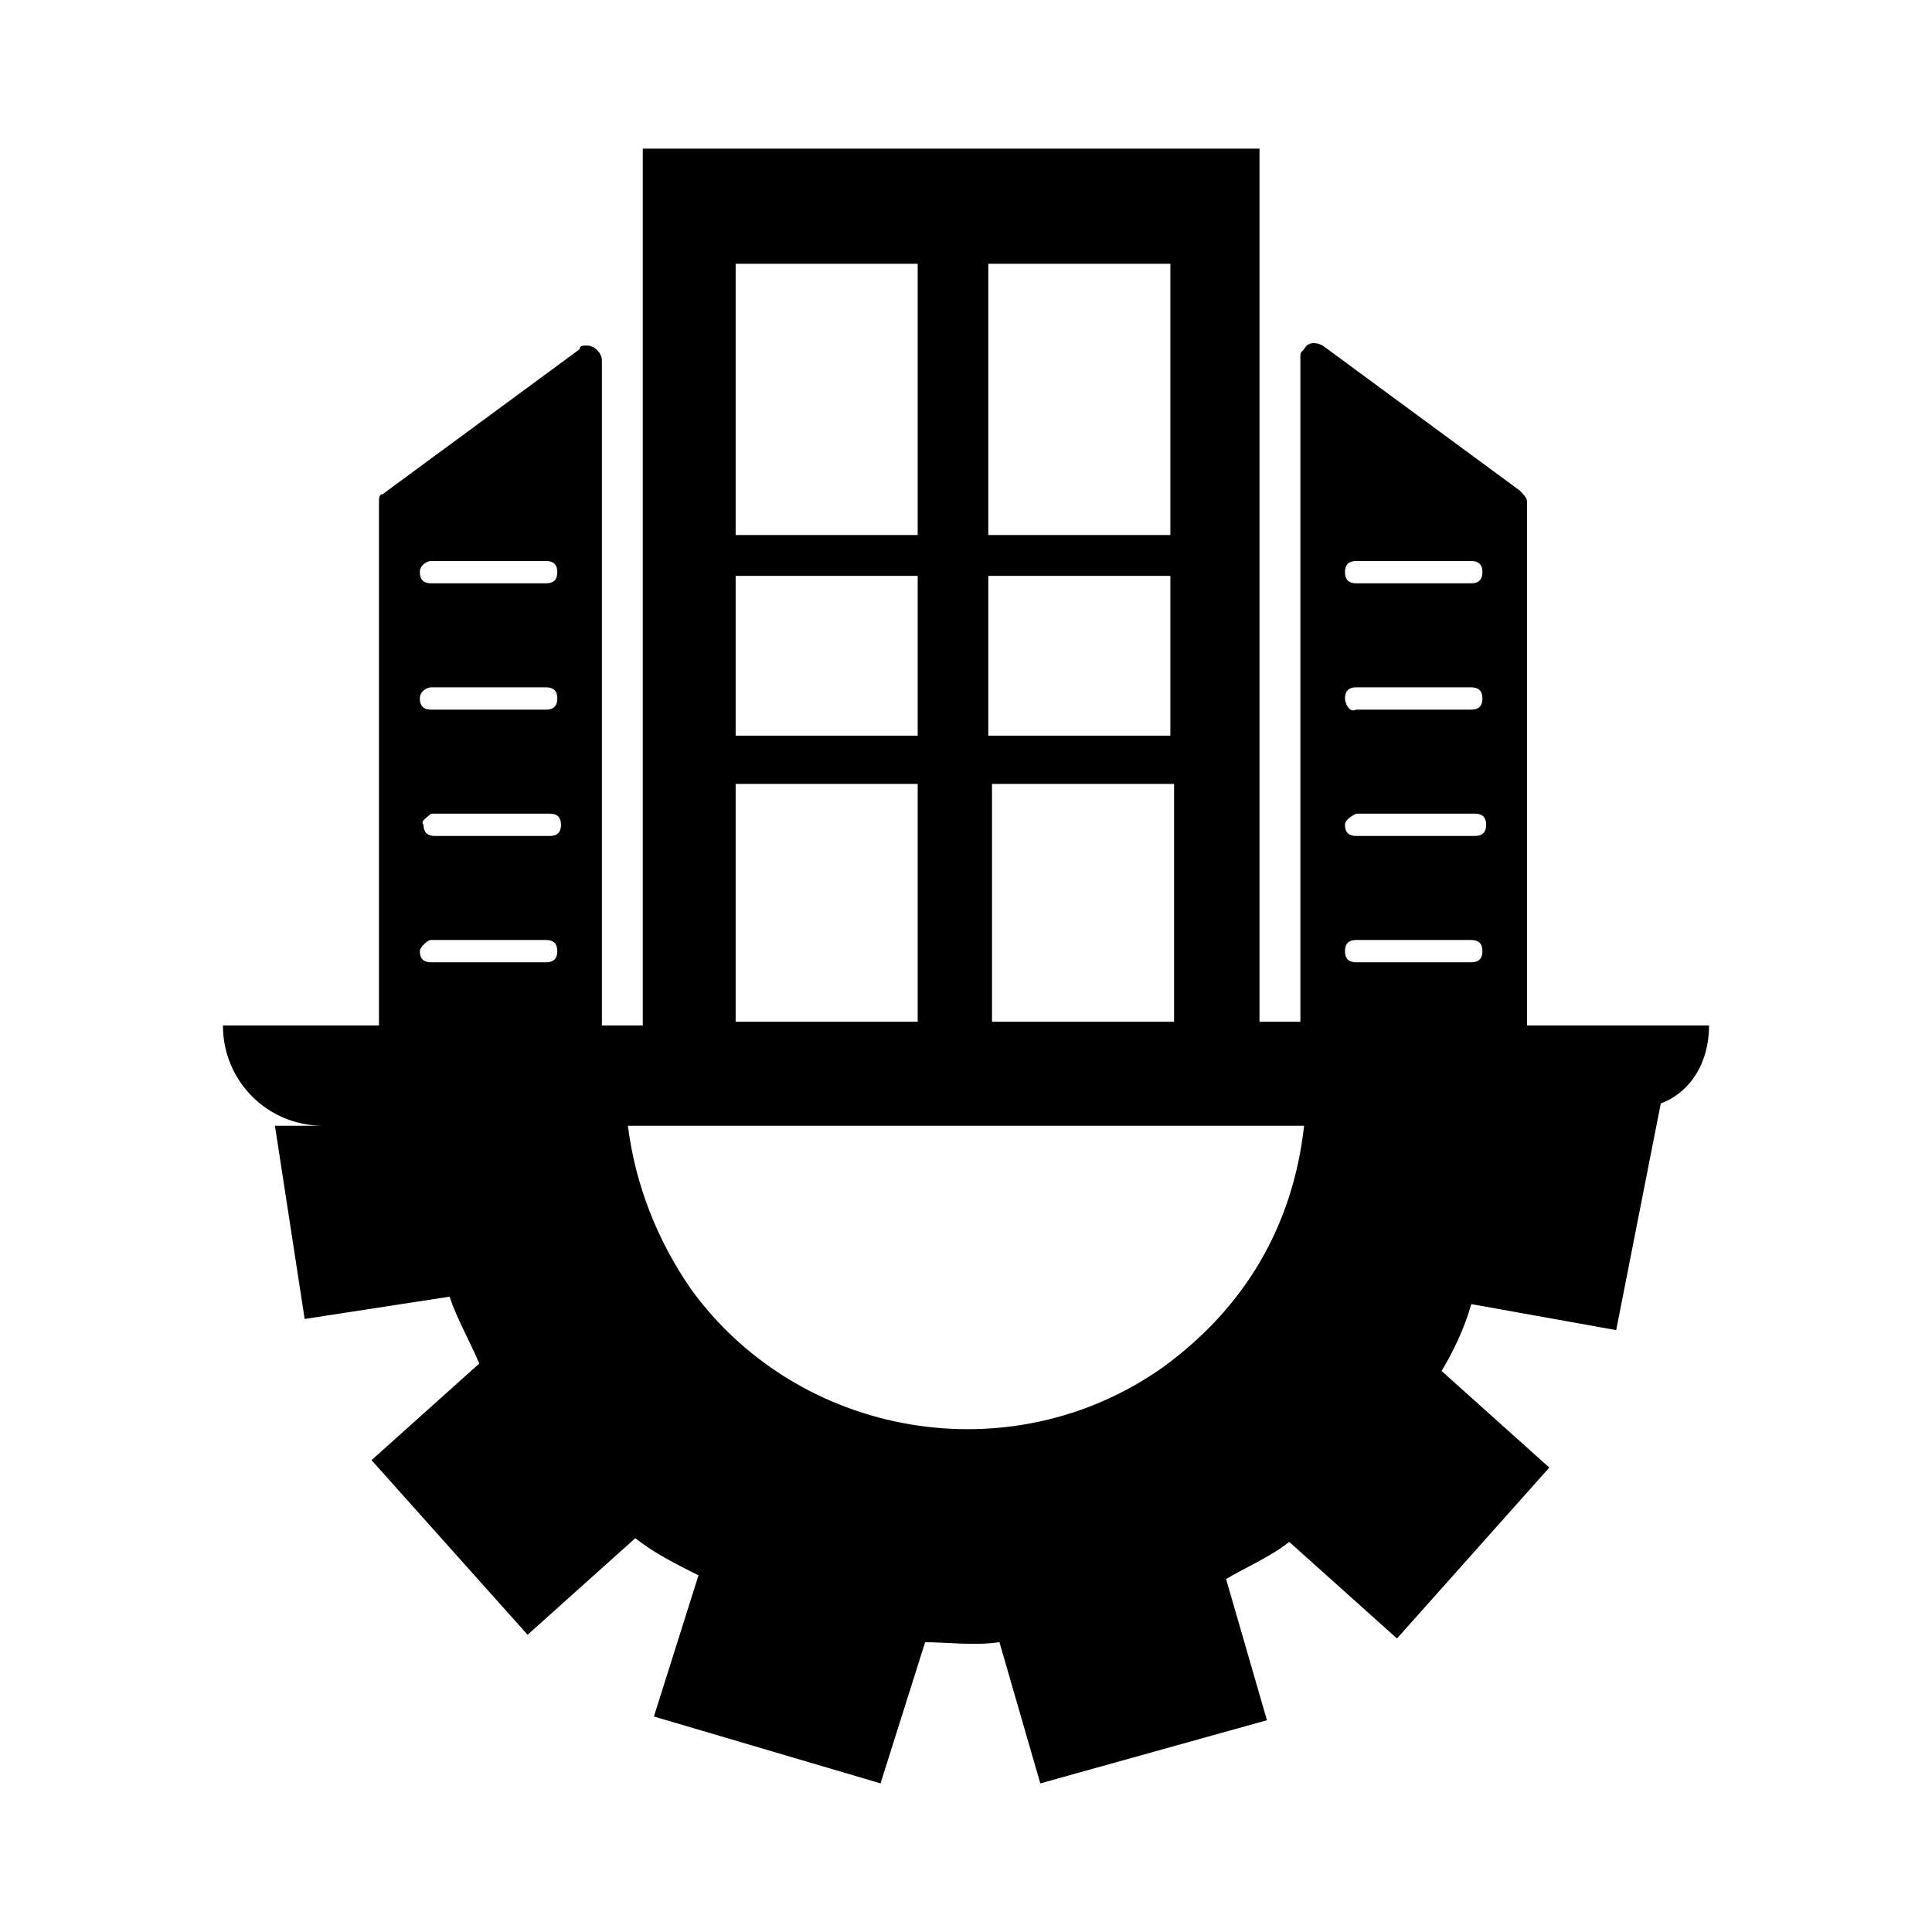 <?xml version="1.0" encoding="utf-8"?>
<!-- Generator: Adobe Illustrator 21.0.0, SVG Export Plug-In . SVG Version: 6.00 Build 0)  -->
<!DOCTYPE svg PUBLIC "-//W3C//DTD SVG 1.1//EN" "http://www.w3.org/Graphics/SVG/1.1/DTD/svg11.dtd">
<svg version="1.1" id="Layer_1" xmlns="http://www.w3.org/2000/svg" xmlns:xlink="http://www.w3.org/1999/xlink" x="0px" y="0px"
	 viewBox="0 0 52 52" style="enable-background:new 0 0 52 52;" xml:space="preserve">
<path d="M46,27.6h-4.9V13.5c0-0.1-0.1-0.2-0.2-0.3l-5.3-3.9c-0.2-0.1-0.4-0.1-0.5,0.1c-0.1,0.1-0.1,0.1-0.1,0.2v17.9h-1.1V4H17.3
	v23.6h-1.1V9.7c0-0.2-0.2-0.4-0.4-0.4c-0.1,0-0.2,0-0.2,0.1l-5.3,3.9c-0.1,0-0.1,0.1-0.1,0.3v14H6c0,1.5,1.2,2.7,2.7,2.7H7.4
	l0.8,5.2l3.9-0.6c0.2,0.6,0.5,1.1,0.8,1.8L10,39.3l4.2,4.7l2.9-2.6c0.5,0.4,1.1,0.7,1.7,1l-1.2,3.8l6.1,1.8l1.2-3.8
	c0.6,0,1.3,0.1,2,0L28,48l6.1-1.7l-1.1-3.8c0.5-0.3,1.2-0.6,1.7-1l2.9,2.6l4.1-4.6l-2.9-2.6c0.3-0.5,0.6-1.1,0.8-1.8l3.9,0.7
	l1.2-6.1C45.5,29.4,46,28.6,46,27.6z M36.5,15.1L36.5,15.1h3.1c0.2,0,0.3,0.1,0.3,0.3l0,0c0,0.2-0.1,0.3-0.3,0.3l0,0h-3.1
	c-0.2,0-0.3-0.1-0.3-0.3S36.3,15.1,36.5,15.1z M36.2,18.8c0-0.2,0.1-0.3,0.3-0.3h3.1c0.2,0,0.3,0.1,0.3,0.3c0,0.2-0.1,0.3-0.3,0.3
	l0,0l0,0h-3.1C36.3,19.2,36.2,18.9,36.2,18.8L36.2,18.8z M36.5,21.9L36.5,21.9h3.2c0.2,0,0.3,0.1,0.3,0.3s-0.1,0.3-0.3,0.3h-3.2
	c-0.2,0-0.3-0.1-0.3-0.3C36.2,22.1,36.3,22,36.5,21.9z M36.2,25.6c0-0.2,0.1-0.3,0.3-0.3l0,0h3.1c0.2,0,0.3,0.1,0.3,0.3
	s-0.1,0.3-0.3,0.3h-3.1C36.3,25.9,36.2,25.8,36.2,25.6L36.2,25.6z M11.6,15.1L11.6,15.1h3.1c0.2,0,0.3,0.1,0.3,0.3l0,0
	c0,0.2-0.1,0.3-0.3,0.3h-3.1c-0.2,0-0.3-0.1-0.3-0.3l0,0C11.3,15.2,11.5,15.1,11.6,15.1z M11.6,18.5h3.1c0.2,0,0.3,0.1,0.3,0.3
	c0,0.2-0.1,0.3-0.3,0.3l0,0h-3.1c-0.2,0-0.3-0.1-0.3-0.3l0,0l0,0C11.3,18.6,11.5,18.5,11.6,18.5z M11.6,21.9L11.6,21.9h3.2
	c0.2,0,0.3,0.1,0.3,0.3s-0.1,0.3-0.3,0.3h-3.1c-0.2,0-0.3-0.1-0.3-0.3l0,0C11.3,22.1,11.5,22,11.6,21.9z M11.6,25.3L11.6,25.3h3.1
	c0.2,0,0.3,0.1,0.3,0.3c0,0.2-0.1,0.3-0.3,0.3l0,0h-3.1c-0.2,0-0.3-0.1-0.3-0.3l0,0l0,0C11.3,25.5,11.5,25.3,11.6,25.3z M26.6,7.1
	h4.9v7.3h-4.9C26.6,14.5,26.6,7.1,26.6,7.1z M26.6,15.5h4.9v4.3h-4.9C26.6,19.8,26.6,15.5,26.6,15.5z M31.6,21.1v6.4h-4.9v-6.4H31.6
	z M19.8,7.1h4.9v7.3h-4.9C19.8,14.5,19.8,7.1,19.8,7.1z M19.8,15.5h4.9v4.3h-4.9C19.8,19.8,19.8,15.5,19.8,15.5z M19.8,21.1h4.9v6.4
	h-4.9C19.8,27.5,19.8,21.1,19.8,21.1z M31.3,36.8c-4.1,2.9-9.8,1.9-12.7-2.1c-0.9-1.3-1.5-2.8-1.7-4.4h18.2
	C34.8,33,33.5,35.2,31.3,36.8z"/>
</svg>
